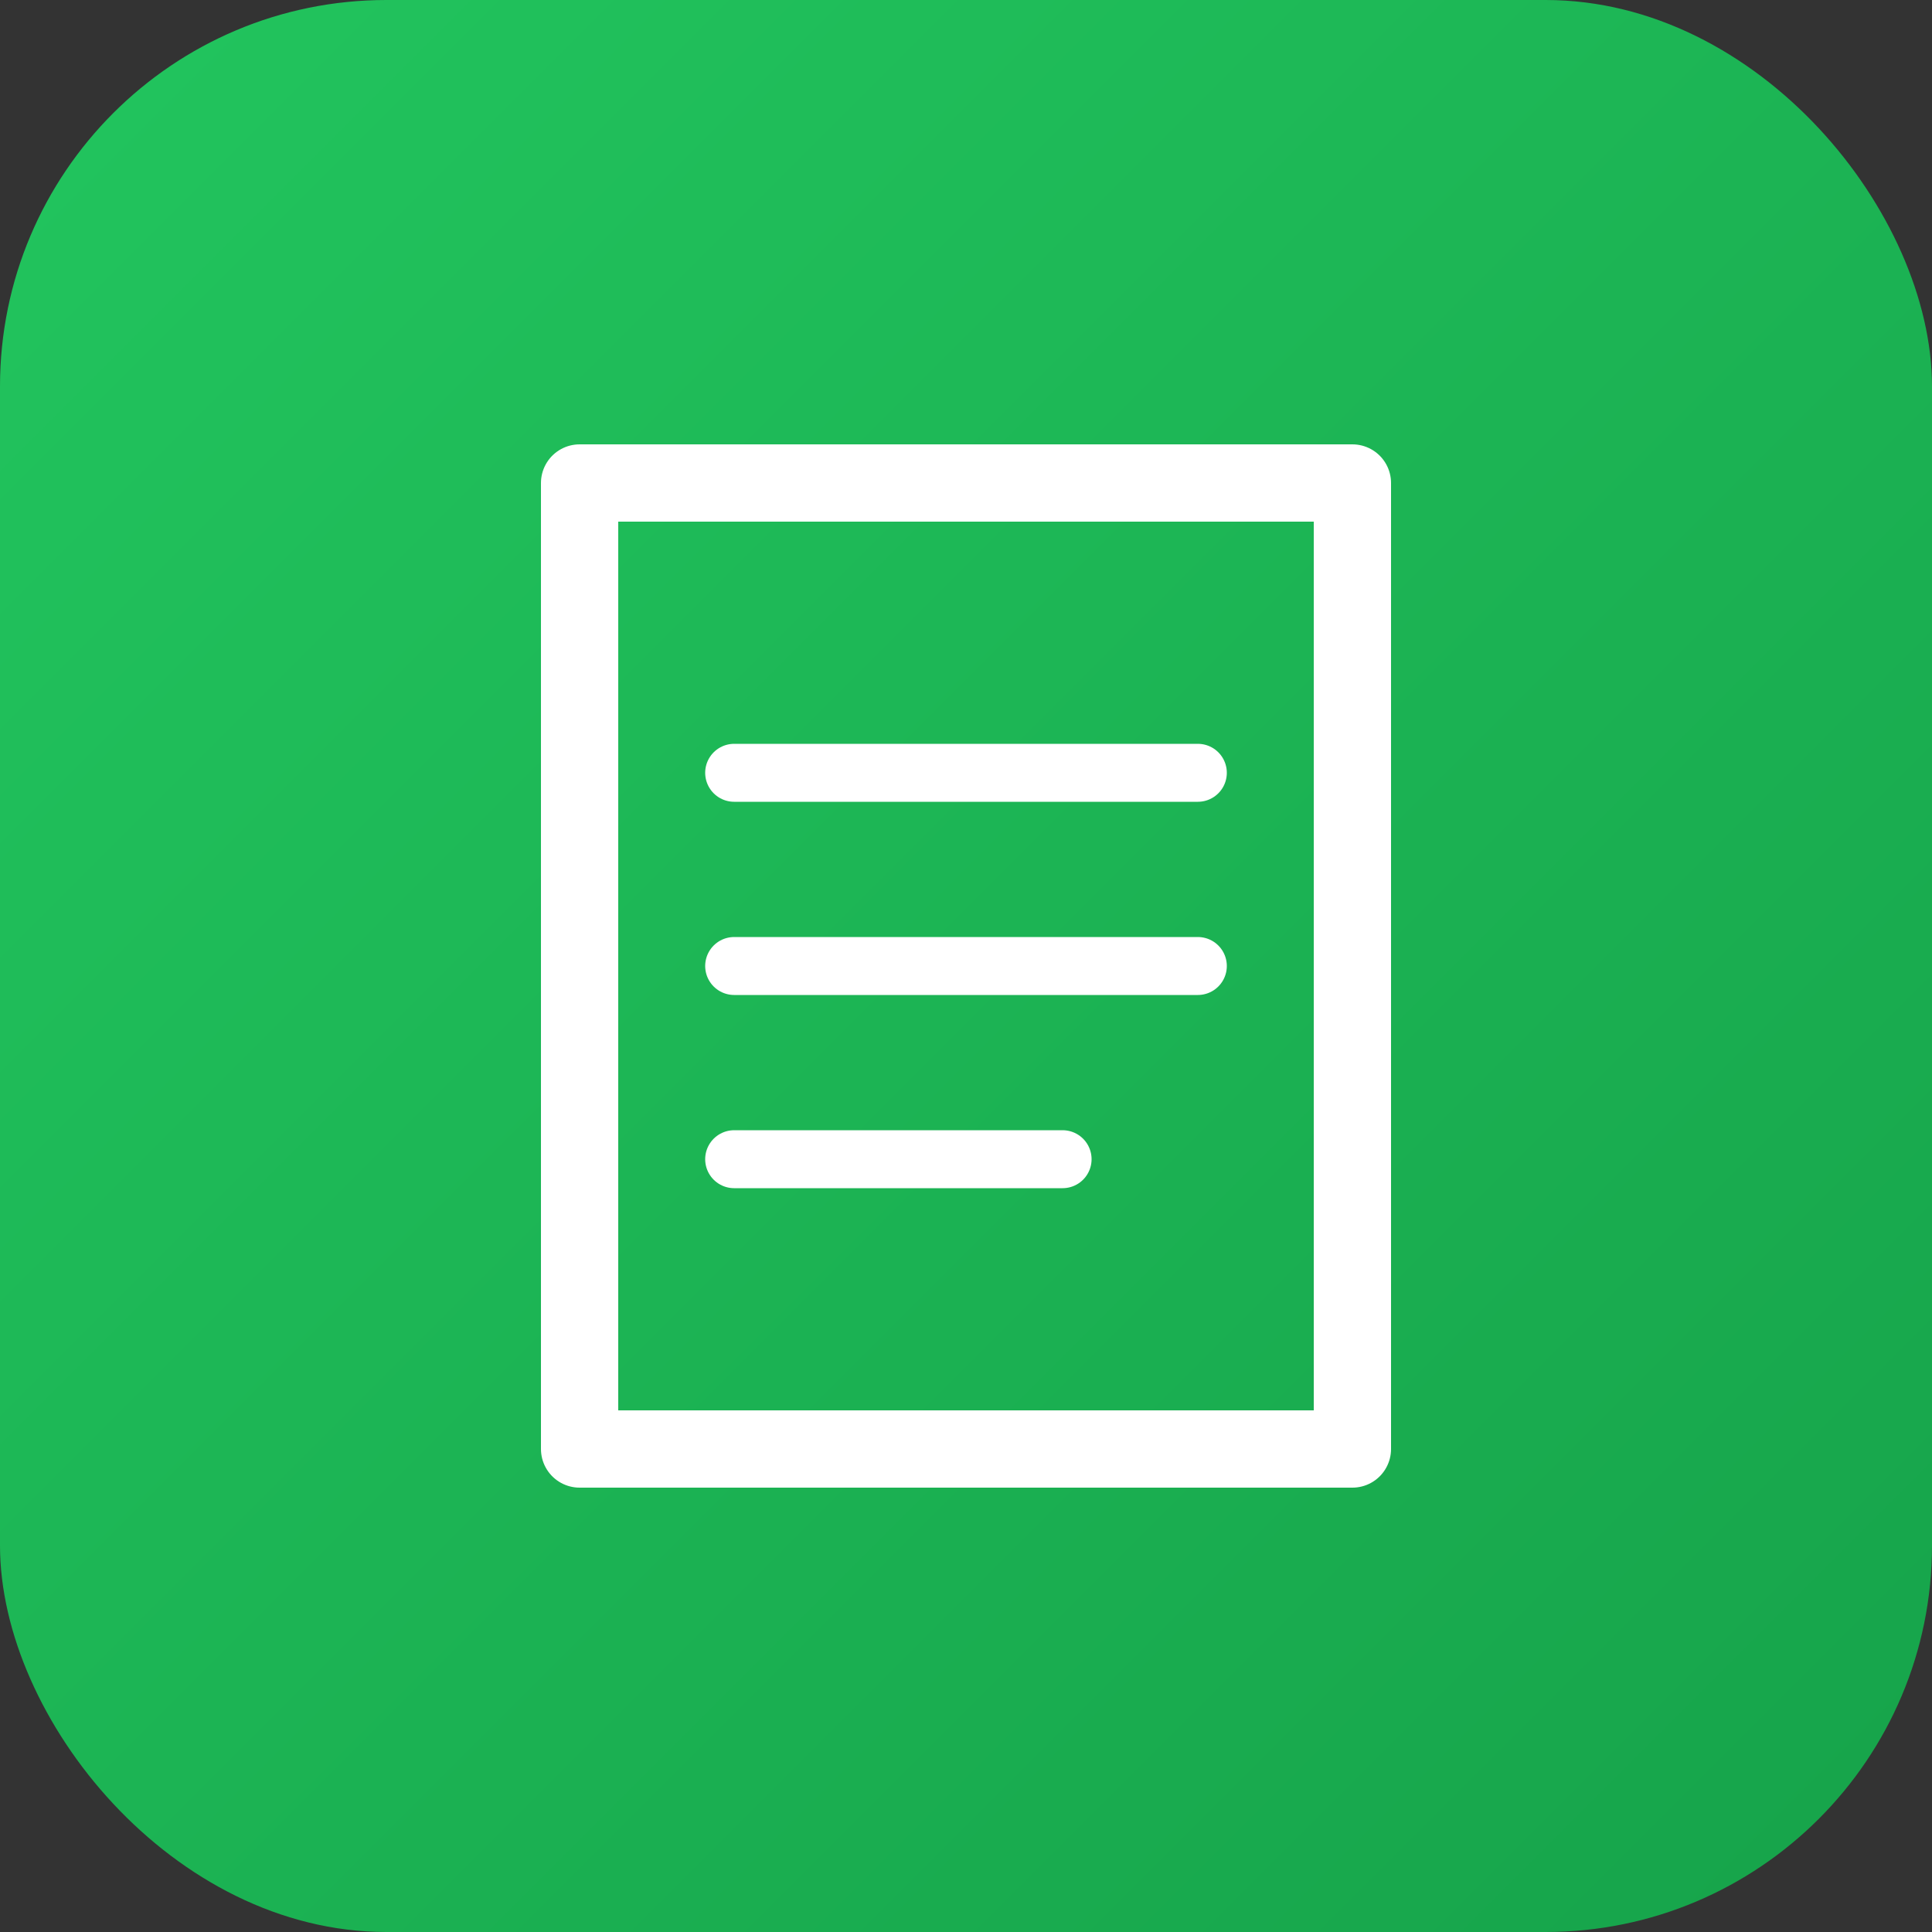 <svg xmlns="http://www.w3.org/2000/svg" viewBox="0 0 100 100">
  <rect x="0" y="0" width="100" height="100" fill="#333333" stroke="none"/>
  <defs>
    <linearGradient id="grad" x1="0%" y1="0%" x2="100%" y2="100%">
      <stop offset="0%" style="stop-color:#22c55e;stop-opacity:1" />
      <stop offset="100%" style="stop-color:#16a34a;stop-opacity:1" />
    </linearGradient>
  </defs>
  <rect width="100" height="100" rx="20" fill="url(#grad)"/>
  <path d="M30 25 L70 25 L70 75 L30 75 Z" fill="none" stroke="white" stroke-width="4" stroke-linejoin="round"/>
  <path d="M38 40 L62 40 M38 50 L62 50 M38 60 L55 60" stroke="white" stroke-width="3" stroke-linecap="round"/>
</svg>
